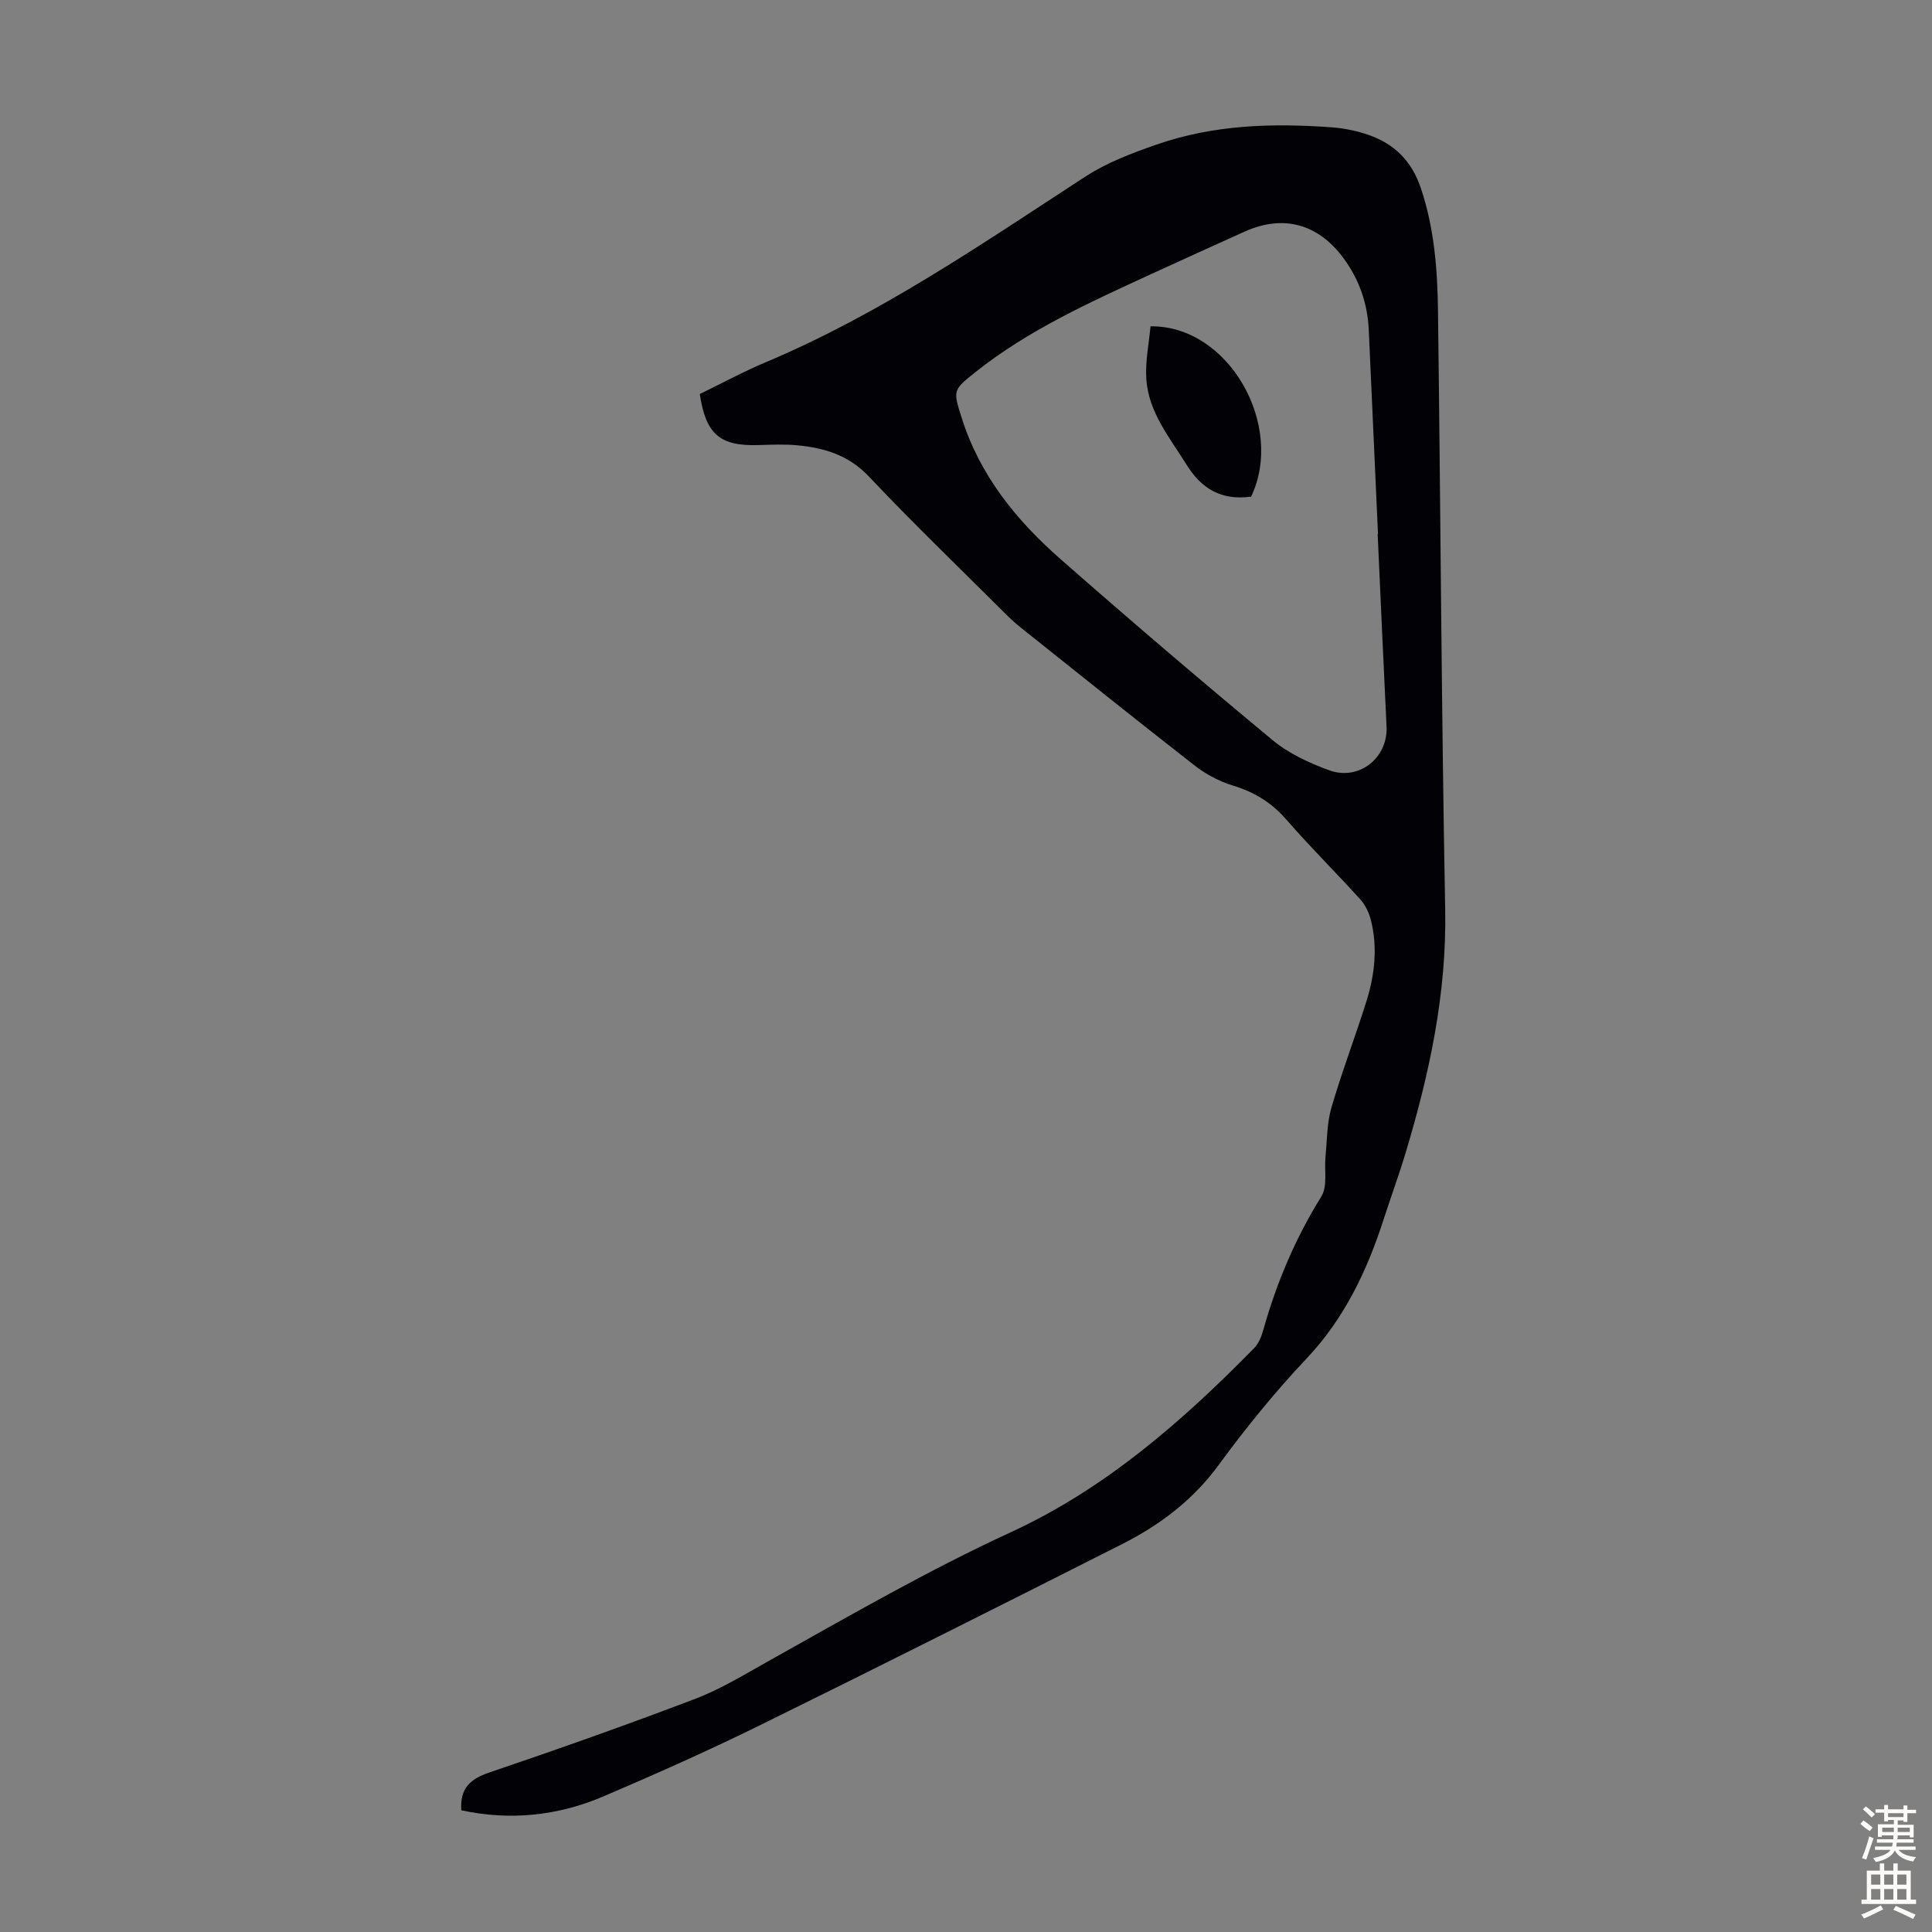 <svg enable-background="new 0 0 400 400" viewBox="0 0 400 400" xmlns="http://www.w3.org/2000/svg"><rect x="0" y="0" width="400" height="400" fill="#808080" stroke="none"/><path d="m95.51 374.8c-.32-4.61 1.92-6.51 5.84-7.84 14.28-4.84 28.51-9.87 42.6-15.24 5.28-2.01 10.2-5.04 15.16-7.81 16.57-9.27 32.97-18.76 50.28-26.73 19.42-8.95 35.41-22.91 50.29-38.09.95-.97 1.52-2.47 1.9-3.83 2.74-9.73 6.62-18.9 11.99-27.54 1.32-2.12.58-5.51.86-8.3.34-3.38.29-6.9 1.23-10.11 2.16-7.39 4.92-14.61 7.23-21.96 1.73-5.5 2.37-11.17.94-16.86-.39-1.54-1.17-3.15-2.23-4.32-5.03-5.56-10.37-10.84-15.29-16.5-3.06-3.52-6.63-5.69-11.05-7.03-2.8-.85-5.57-2.32-7.88-4.12-12.1-9.42-24.04-19.02-36.03-28.58-1.22-.97-2.37-2.05-3.48-3.16-9.35-9.33-18.88-18.49-27.94-28.09-4.22-4.47-9.26-5.97-14.9-6.5-2.66-.25-5.37-.12-8.05-.04-7.92.23-10.84-2.22-12.1-10.57 4.49-2.18 9-4.62 13.7-6.6 23.65-9.96 44.66-24.44 66.01-38.34 4.65-3.02 9.63-4.88 14.84-6.7 11.93-4.15 24.08-4.47 36.4-3.57 2.53.19 5.11.73 7.51 1.56 5.36 1.85 8.95 5.43 10.82 10.99 2.8 8.31 3.45 16.86 3.56 25.47.54 41.28.71 82.58 1.49 123.86.33 17.4-3.24 33.96-8.18 50.39-1.38 4.6-3.04 9.11-4.52 13.68-3.45 10.72-8.13 20.63-16.05 29.01-6.52 6.9-12.55 14.33-18.16 21.99-5.33 7.28-12.17 12.42-20 16.38-25.03 12.65-50.08 25.25-75.24 37.63-10.52 5.17-21.24 9.94-32.03 14.55-9.43 4.05-19.33 5.12-29.52 2.92zm189.72-264.24h.07c-.64-14.07-1.28-28.15-1.91-42.22-.25-5.52-1.98-10.5-5.27-14.94-5.27-7.12-12.52-9.04-20.5-5.42-6.41 2.9-12.82 5.79-19.21 8.73-12.68 5.85-25.45 11.56-36.48 20.35-4.67 3.72-4.62 3.75-2.84 9.4 3.74 11.93 11.32 21.26 20.49 29.31 14.45 12.69 29.08 25.19 43.89 37.46 3.35 2.78 7.59 4.74 11.73 6.25 6.19 2.25 12.18-2.6 11.87-9.03-.65-13.31-1.23-26.6-1.84-39.89z" fill="#010106"/><path d="m259.03 102.82c-6.26.86-10.32-1.71-13.38-6.63-3.47-5.58-7.83-10.8-8.31-17.64-.26-3.66.54-7.39.86-10.99 16.19-.22 27.86 20.52 20.83 35.26z" fill="#010106"/><g fill="#fcfbfa"><path d="m385.2 377.6.6-.7c.6.4 1.3.9 1.9 1.5l-.6.7c-.8-.5-1.4-1-1.9-1.5zm.3 7.1c.6-1.4 1.1-2.9 1.5-4.5.3.1.6.3.9.4-.5 1.4-1 2.9-1.5 4.4zm.2-10.1.6-.6c.7.5 1.3 1.1 1.9 1.6l-.7.7c-.6-.6-1.2-1.2-1.8-1.7zm8.4-.8h.8v.9h1.8v.7h-1.8v1.8h-.8v-.3h-1.2v.9h3.3v2.6h-.8v-.4h-2.5c0 .3 0 .6-.1.8h3.4v.7h-3.5c0 .3-.1.6-.1.8h4v.7h-3.5c.7.9 1.9 1.3 3.6 1.5-.2.2-.4.5-.6.9-1.9-.3-3.2-1.1-3.8-2.3-.5 1.1-1.8 2-3.9 2.4-.2-.3-.4-.5-.6-.8 1.9-.4 3.1-.9 3.6-1.7h-3.2v-.7h3.5c.1-.2.1-.5.2-.8h-3.3v-.7h3.4c0-.2 0-.5 0-.8h-2.4v.3h-.8v-2.6h3.3v-.9h-1.2v.3h-.8v-1.8h-1.8v-.7h1.8v-.9h.8v.9h3.2zm-4.4 5.5h2.4c0-.3 0-.6 0-.9h-2.4zm1.2-3.1h3.2v-.8h-3.2zm4.4 2.2h-2.4v.9h2.5v-.9z"/><path d="m389.2 385.8h.9v1.5h1.9v-1.5h.9v1.5h2.7v6h1.1v.9h-11.3v-.9h1.1v-6h2.7zm.2 8.7.5.8c-1.2.6-2.5 1.3-4 1.9-.2-.3-.3-.6-.6-.8 1.6-.6 3-1.3 4.1-1.9zm-2-4.3h1.9v-2.1h-1.9zm0 3.1h1.9v-2.2h-1.9zm2.7-3.1h1.9v-2.1h-1.9zm0 3.1h1.9v-2.2h-1.9zm2.4 1.3c1.4.6 2.7 1.2 4.1 1.8l-.5.9c-1.5-.7-2.8-1.4-4.1-1.9zm2.2-6.5h-1.9v2.1h1.9zm-1.9 5.2h1.9v-2.2h-1.9z"/></g></svg>